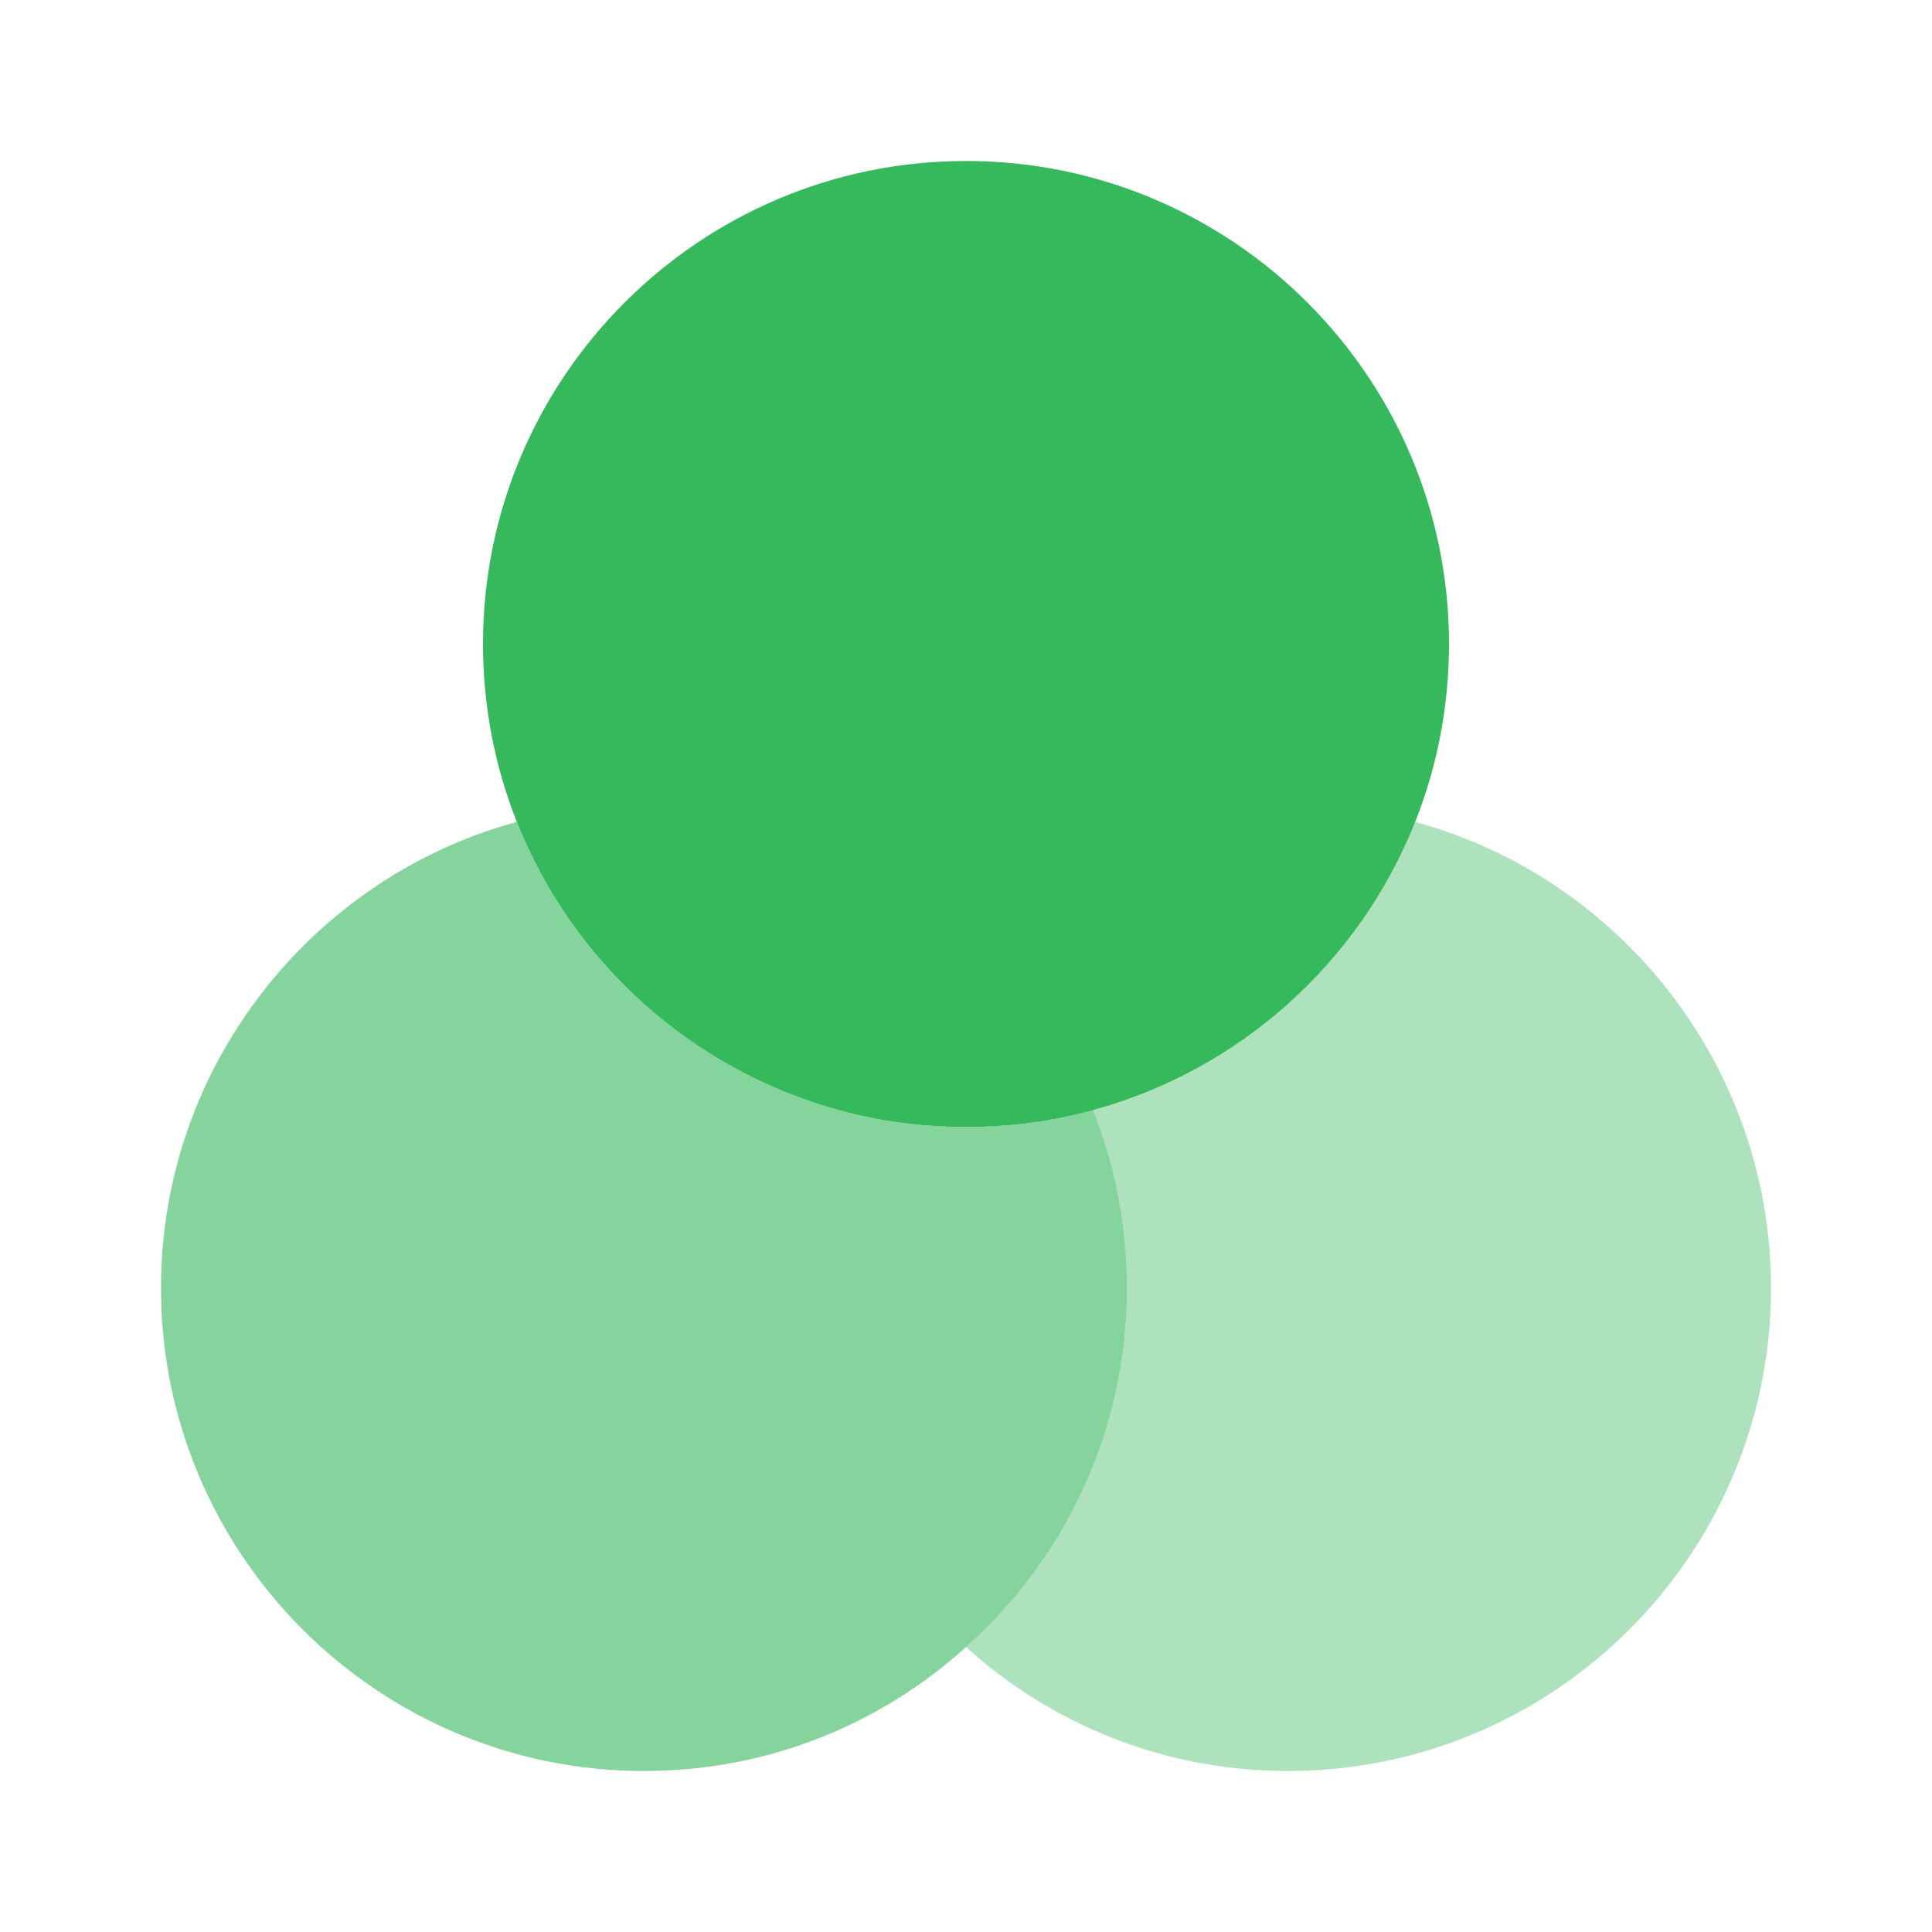 <svg xmlns="http://www.w3.org/2000/svg" width="64" height="64" viewBox="0 0 64 64" fill="none"><path opacity="0.6" d="M37.333 42.667C37.333 47.387 35.28 51.653 32 54.56C29.173 57.12 25.44 58.667 21.333 58.667C12.506 58.667 5.333 51.493 5.333 42.667C5.333 35.307 10.346 29.067 17.12 27.227C18.96 31.867 22.906 35.44 27.786 36.773C29.12 37.147 30.533 37.333 32 37.333C33.466 37.333 34.88 37.147 36.213 36.773C36.933 38.587 37.333 40.587 37.333 42.667Z" fill="#36B85C"></path><path d="M48 21.333C48 23.413 47.6 25.413 46.88 27.226C45.04 31.866 41.093 35.44 36.213 36.773C34.88 37.146 33.467 37.333 32 37.333C30.533 37.333 29.12 37.146 27.787 36.773C22.907 35.44 18.96 31.866 17.12 27.226C16.4 25.413 16 23.413 16 21.333C16 12.506 23.173 5.333 32 5.333C40.827 5.333 48 12.506 48 21.333Z" fill="#36B85C"></path><path opacity="0.4" d="M58.667 42.667C58.667 51.493 51.493 58.667 42.667 58.667C38.56 58.667 34.827 57.12 32 54.56C35.28 51.653 37.333 47.387 37.333 42.667C37.333 40.587 36.933 38.587 36.213 36.773C41.093 35.44 45.04 31.867 46.88 27.227C53.653 29.067 58.667 35.307 58.667 42.667Z" fill="#36B85C"></path></svg>
